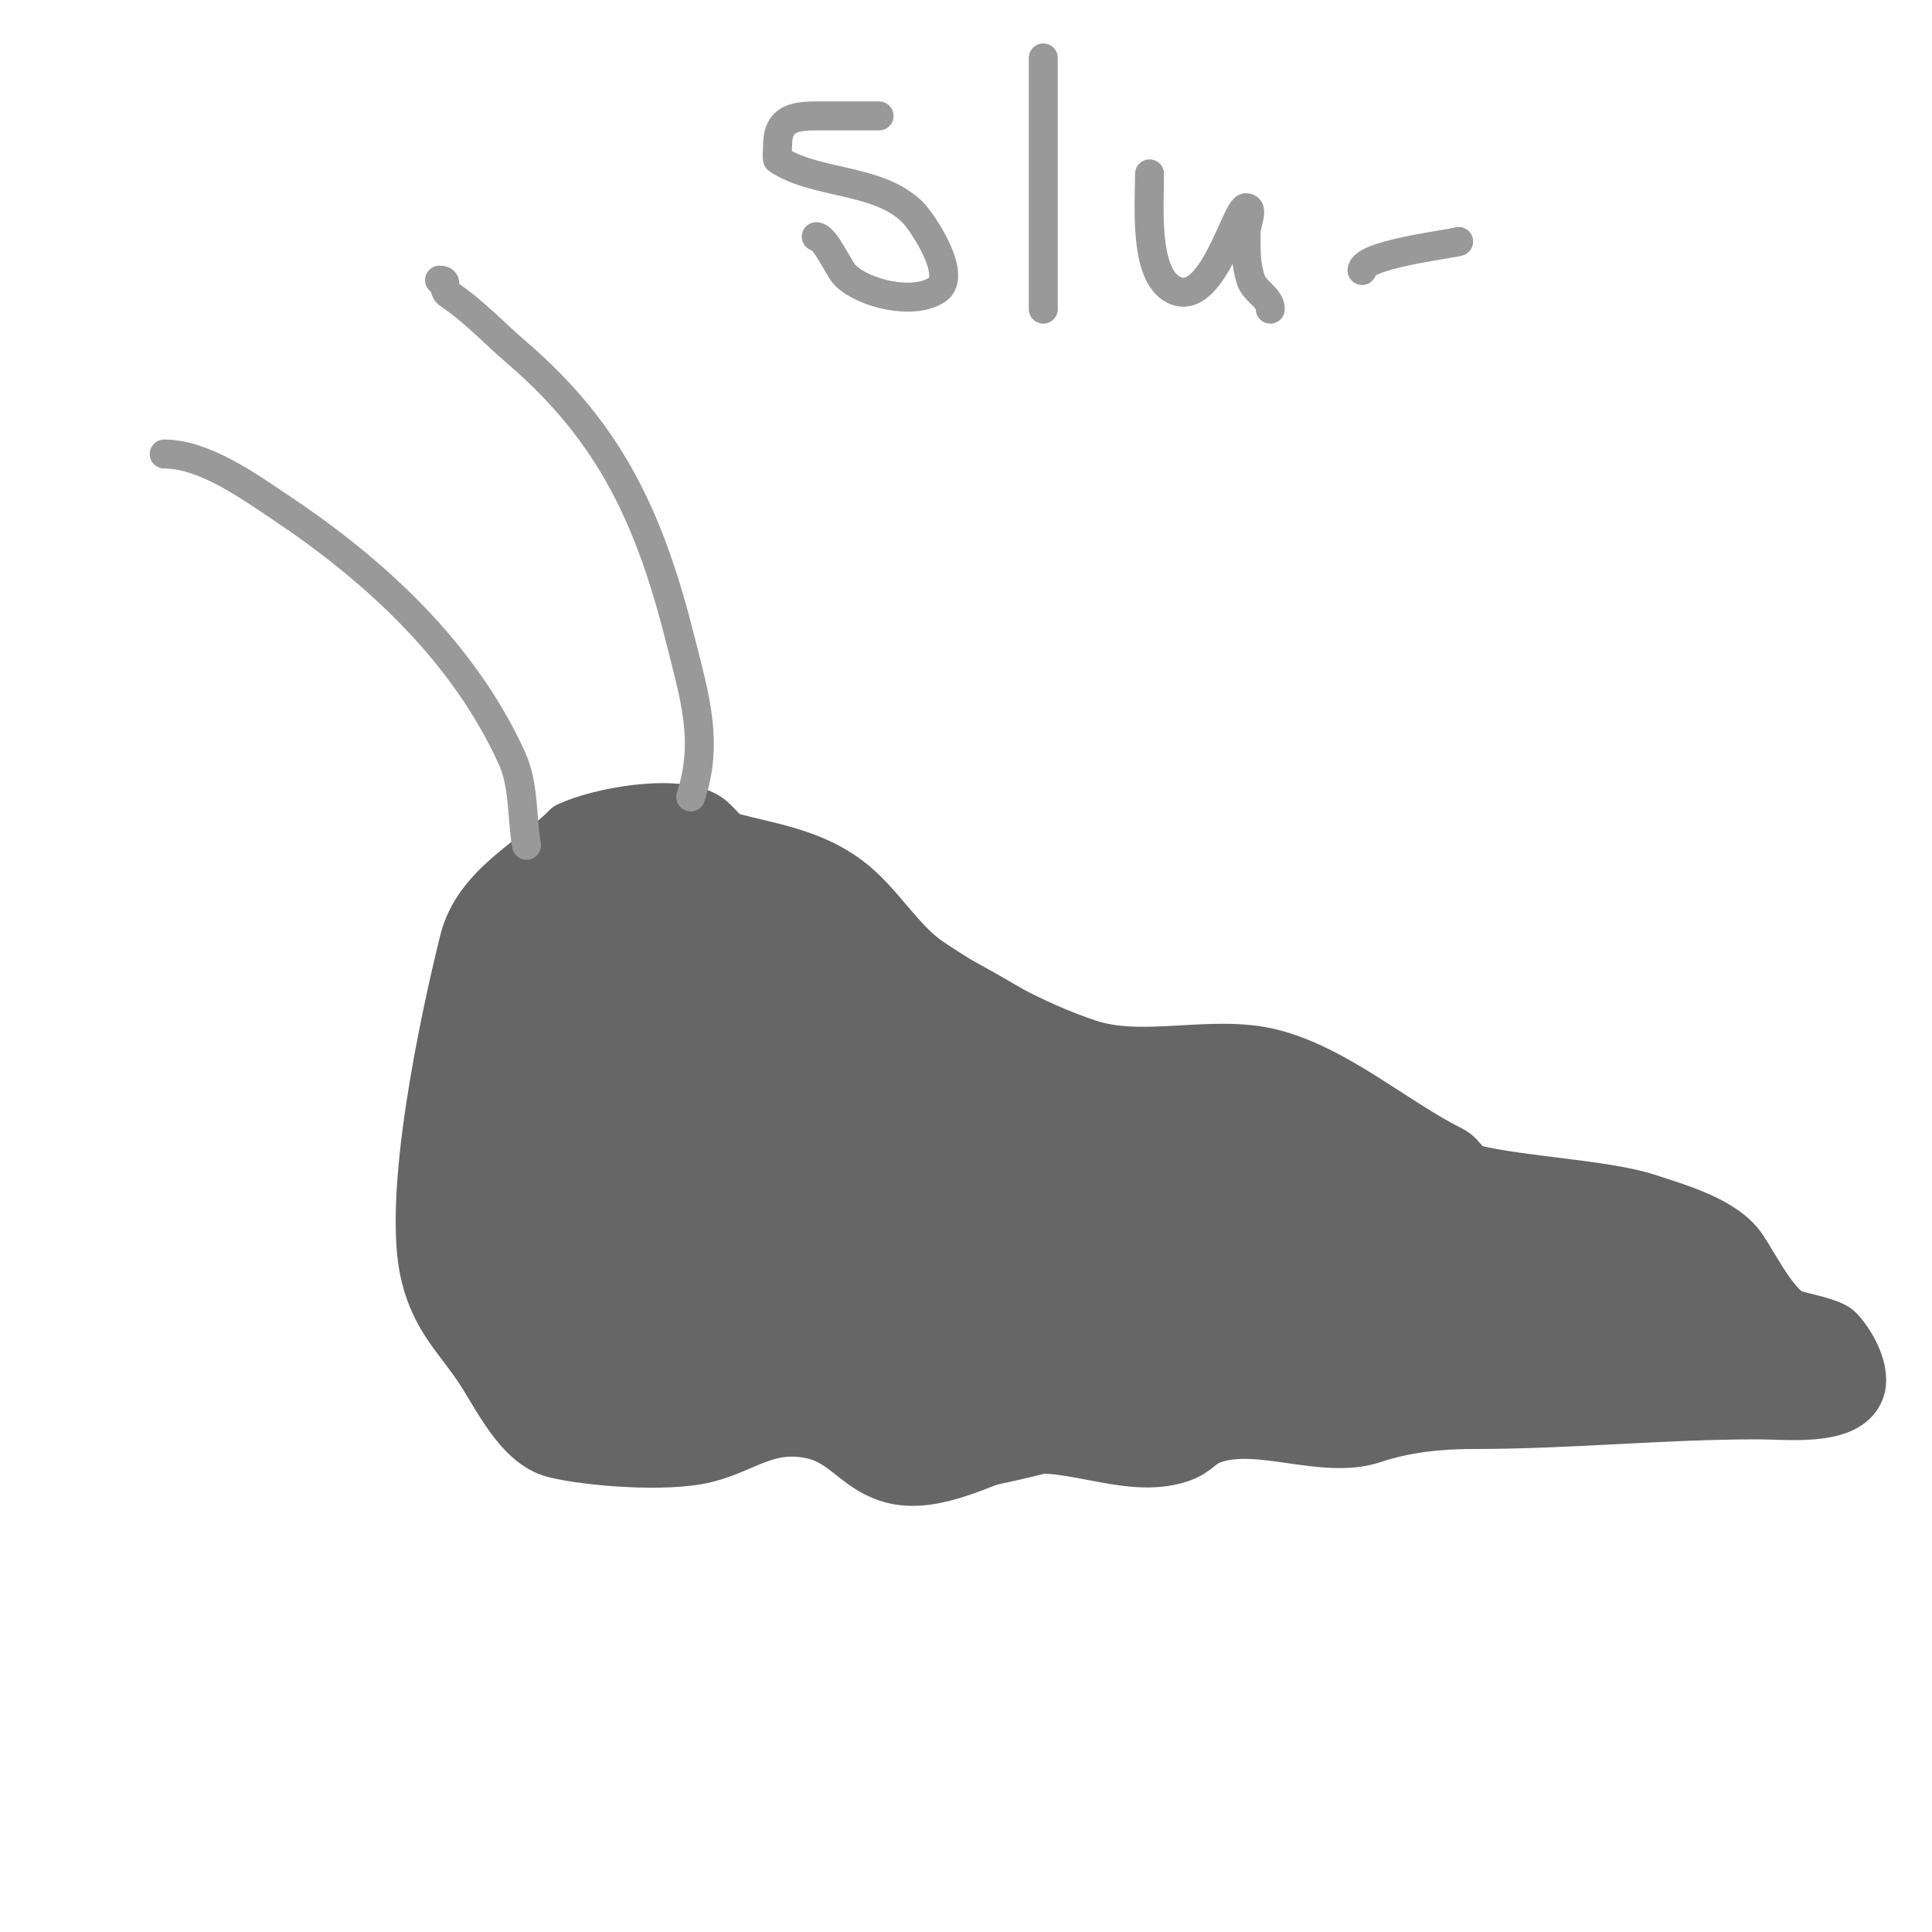 <svg viewBox='0 0 400 400' version='1.1' xmlns='http://www.w3.org/2000/svg' xmlns:xlink='http://www.w3.org/1999/xlink'><g fill='none' stroke='#666666' stroke-width='12' stroke-linecap='round' stroke-linejoin='round'><path d='M147,173c9.615,3.205 19.368,3.526 28,10c6.285,4.714 10.598,12.732 17,17c10.018,6.679 21.423,13.141 33,17c11.697,3.899 25.946,-1.013 38,2c13.036,3.259 25.176,14.088 37,20c2.27,1.135 2.337,3.334 5,4c9.52,2.38 27.46,3.153 36,6c5.834,1.945 15.353,4.53 19,10c2.62,3.93 6.964,12.655 11,14c2.046,0.682 7.663,1.663 9,3c2.157,2.157 5.87,8.26 4,12c-2.687,5.374 -13.995,4 -20,4c-20.056,0 -38.765,2 -59,2'/><path d='M305,294c-7.242,0 -14.268,0.756 -21,3c-9.9,3.3 -23.1,-3.3 -33,0c-3.324,1.108 -3.463,2.821 -7,4c-10.981,3.66 -24.273,-4.576 -35,-1c-7.239,2.413 -16.737,7.754 -25,5c-6.439,-2.146 -8.862,-7.572 -16,-9c-9.347,-1.869 -14.014,3.004 -22,5c-8.068,2.017 -24.299,0.675 -31,-1c-6.937,-1.734 -11.303,-11.455 -15,-17c-4.418,-6.627 -8.831,-10.323 -11,-19c-3.984,-15.935 4.05,-53.2 8,-69c2.705,-10.819 14.046,-16.046 21,-23'/><path d='M118,172c5.574,-2.787 22.056,-5.963 28,-2c1.803,1.202 4.181,4.873 7,6c3.438,1.375 10.79,2.79 13,5'/></g>
<g fill='none' stroke='#666666' stroke-width='20' stroke-linecap='round' stroke-linejoin='round'><path d='M150,191c-1.333,-2.333 -1.991,-5.215 -4,-7c-4.674,-4.155 -32.593,-2.407 -37,2c-4.591,4.591 -7.403,18.03 -8,24c-1.877,18.772 0.639,45.554 5,63c1.652,6.607 2.957,16.468 9,21c14.995,11.246 45.53,-12.735 59,-6c4.064,2.032 4.879,9.776 11,11c10.902,2.18 31.849,-4.77 43,-7c10.726,-2.145 24.103,0 35,0c15.76,0 30.517,-2.065 46,-4c7.244,-0.906 14.743,-0.194 22,-1c3.808,-0.423 7.198,-2.525 11,-3c6.357,-0.795 14.92,2.027 21,0c6.188,-2.063 -6.633,-7.79 -7,-8c-13.202,-7.544 -28.266,-11.51 -41,-20c-3.513,-2.342 -10.595,-2.595 -13,-5c-0.527,-0.527 -1.667,-1.667 -1,-2c3.237,-1.618 8.241,1.172 11,2c16.719,5.016 29.109,15.19 45,22c6.056,2.596 12.052,5.621 18,8c0.953,0.381 5.333,4.889 5,5c-5.487,1.829 -14.029,-2.757 -19,-4c-26.082,-6.52 -42.197,-18.799 -66,-29c-7.597,-3.256 -14.111,-9.422 -22,-11'/><path d='M273,242c-6.462,-4.846 -15.501,-6 -23,-9c-5.205,-2.082 -7.858,-6.715 -13,-8c-3.94,-0.985 -8.047,-2.012 -12,-3c-1.15,-0.288 -7.855,0.573 -7,1c6.316,3.158 18.067,1.23 25,2c14.638,1.626 26.337,6.669 38,15c7.195,5.139 13.101,10.203 17,18c0.413,0.826 6.24,8.507 4,10c-3.431,2.287 -8.203,-1.393 -12,-3c-5.768,-2.44 -11.367,-5.264 -17,-8c-24.615,-11.956 -49.078,-24.71 -73,-38c-8.2,-4.556 -15.752,-9.688 -25,-12c-8.528,-2.132 -16.381,-2.238 -24,-7c-1.079,-0.674 -11.972,-9.028 -11,-10c0.86,-0.86 10.524,-0.037 11,0c10.29,0.792 20.671,5.854 30,10c36.128,16.057 65.568,41.378 98,63c9.515,6.343 18.425,8.238 29,10c1.764,0.294 8,2.773 8,4c0,2.357 -4.75,1.703 -7,1c-4.136,-1.293 -8.024,-3.277 -12,-5c-13.012,-5.639 -25.948,-11.453 -39,-17c-34.428,-14.632 -69.455,-25.892 -105,-37c-10.226,-3.196 -19.02,-9.388 -28,-15c-2.667,-1.667 -5.383,-3.256 -8,-5c-1.387,-0.924 -2.613,-2.075 -4,-3c-0.877,-0.585 -3.333,-2 -3,-1c2.111,6.334 13.858,6.627 19,9c24.754,11.425 46.365,29.238 69,44c13.911,9.073 27.613,17.779 42,26c5.763,3.293 10.819,5.122 15,10c0.265,0.309 6,5.14 6,5c0,-1.179 -2.33,-3.67 -2,-4c0.578,-0.578 21.38,-6.797 23,-7c0.542,-0.068 6,0.842 6,-1c0,-2.028 -3.997,-0.684 -6,-1c-4.656,-0.735 -9.384,-1.045 -14,-2c-13.558,-2.805 -20.532,-6.038 -34,-11c-21.975,-8.096 -41.659,-19.721 -63,-29c-11.103,-4.827 -23.799,-6.333 -35,-11c-6.764,-2.818 -25.518,-20 -31,-20c-0.667,0 -0.596,1.702 0,2c2.25,1.125 6.597,-0.597 8,-2c4.518,-4.518 4.642,-9.642 9,-14'/><path d='M122,189c0.707,-2.121 2,-8 3,-6c0.825,1.649 -2.335,5.449 -3,7c-3.601,8.402 -6.295,16.664 -10,25c-7.308,16.444 -0.351,46.519 14,58c16.643,13.315 44.544,6.856 64,8c9.312,0.548 17.726,4.073 27,5c2.674,0.267 5.349,0.558 8,1c0.986,0.164 4,0 3,0c-11.366,0 -17.175,-6.309 -28,-11c-3.941,-1.708 -24.604,-7.185 -28,-8c-8.138,-1.953 -15.837,-3.093 -24,-4c-0.984,-0.109 -8.074,-3.951 -5,-6c9.723,-6.482 43.838,-4.964 54,-2c7.443,2.171 13.974,6.721 21,10c1.91,0.892 4.043,1.217 6,2c1.667,0.667 5,3.795 5,2c0,-4.346 -7.285,-4.744 -11,-7c-16.573,-10.062 -32.112,-20.79 -51,-26c-9.588,-2.645 -15.428,-3.437 -25,-4c-2.995,-0.176 -6.058,0.588 -9,0c-0.731,-0.146 -2.413,-1.62 -2,-1c14.52,21.779 43.501,33.706 67,42c7.442,2.627 13.21,4 21,4c2.333,0 4.667,0 7,0c1,0 4,0 3,0c-4.815,0 -7.409,1.329 -13,1c-21.827,-1.284 -43.781,-9.703 -66,-6c-8.61,1.435 -9.522,8.841 -16,11c-4.478,1.493 -7.449,-2 -10,-2'/><path d='M166,280c15.957,-3.989 40.469,-2 57,-2'/><path d='M134,226c-2.116,6.348 -6.485,32.515 -1,38c1.667,1.667 1,-4.643 1,-7c0,-7.667 1.137,-15.418 0,-23c-1.401,-9.338 -4.914,-15.086 -7,-13c-4.121,4.121 -1.083,21.948 0,27c0.157,0.732 5.215,16.785 6,16c9.473,-9.473 -26.012,-51.025 -11,-21c1.938,3.876 3.333,8 5,12'/></g>
<g fill='none' stroke='#999999' stroke-width='6' stroke-linecap='round' stroke-linejoin='round'><path d='M109,175c-1,-6 -0.483,-12.462 -3,-18c-9.984,-21.965 -28.211,-38.807 -48,-52c-6.509,-4.339 -15.72,-11 -24,-11'/><path d='M143,165c3.789,-11.368 0.805,-20.781 -2,-32c-6.243,-24.973 -14.264,-43.084 -34,-60c-4.703,-4.031 -8.878,-8.586 -14,-12c-1.827,-1.218 0.155,-3 -2,-3'/><path d='M182,24c-3.667,0 -7.333,0 -11,0c-5.163,0 -10,-0.359 -10,6c0,0.31 -0.207,2.862 0,3c7.991,5.327 20.766,3.766 28,11c1.925,1.925 9.43,13.046 5,16c-4.94,3.293 -15.248,0.752 -19,-3c-1.391,-1.391 -4.195,-8 -6,-8'/><path d='M216,12c0,17.333 0,34.667 0,52'/><path d='M238,36c0,6.321 -1.225,20.887 5,24c7.964,3.982 12.842,-17 15,-17c1.667,0 0,3.333 0,5c0,3.59 -0.163,6.51 1,10c0.808,2.424 4,3.598 4,6'/><path d='M302,50c-2.375,0.678 -20,2.678 -20,6'/></g>
</svg>